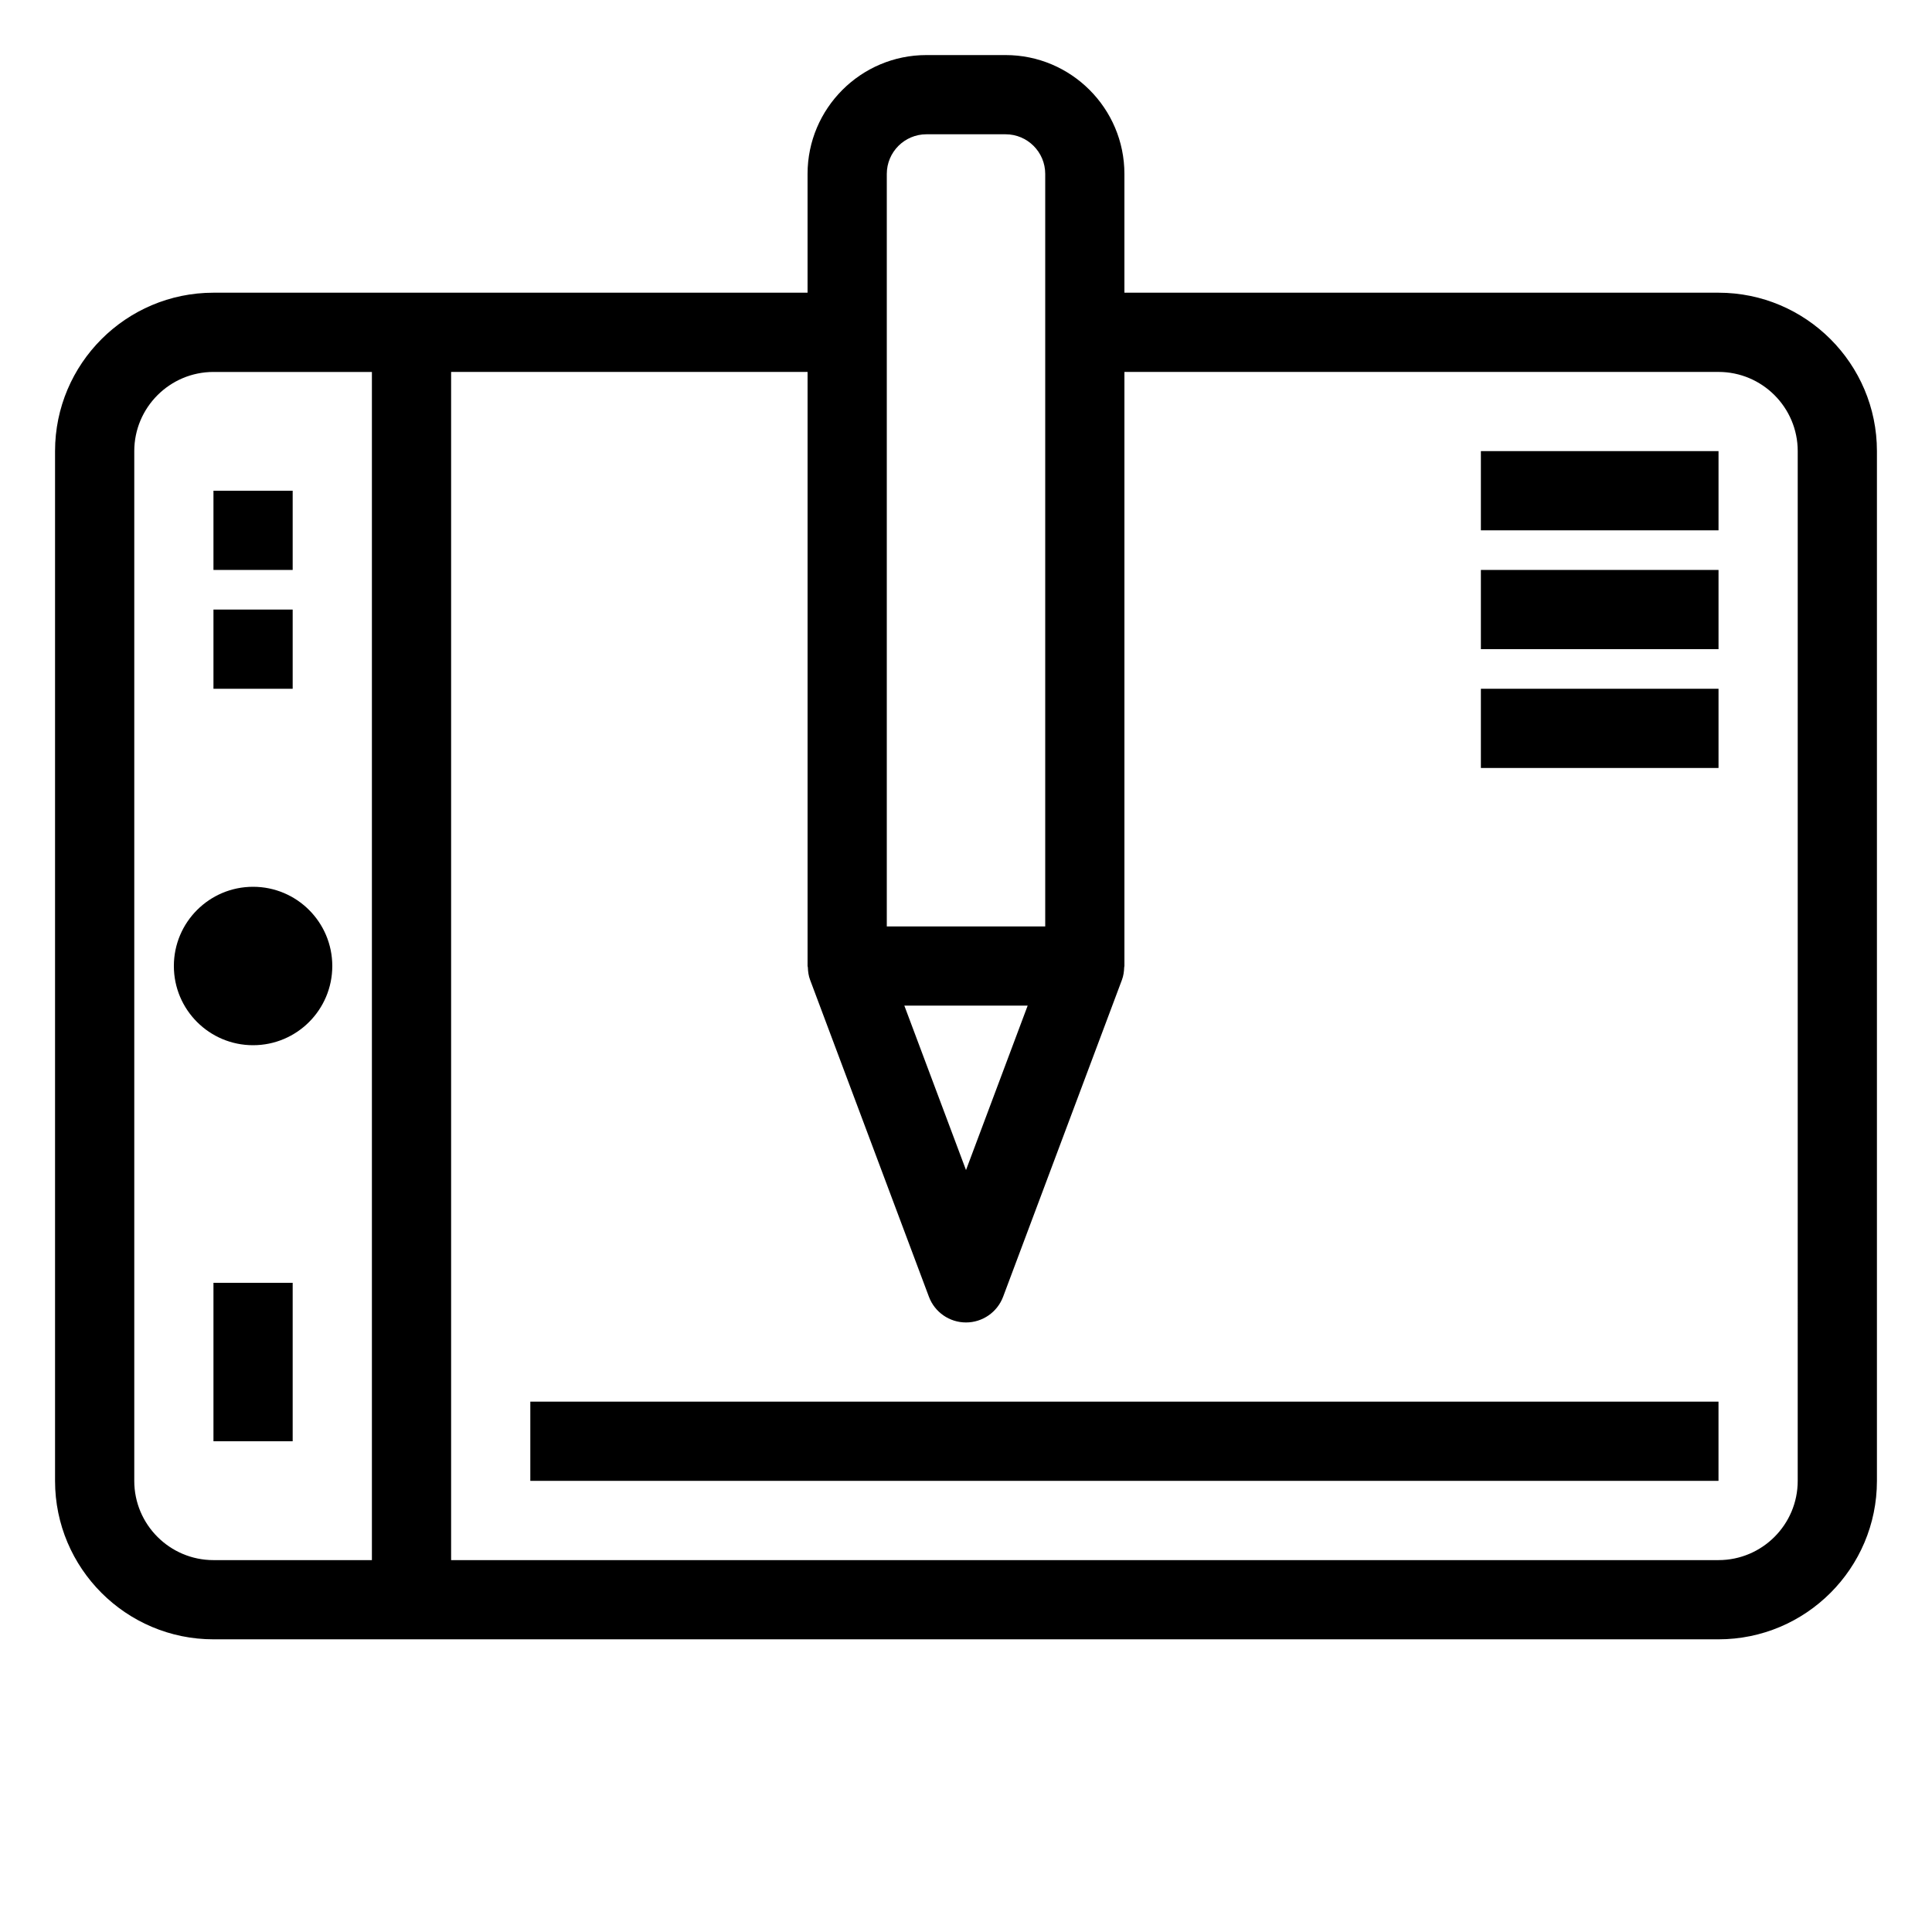 <?xml version="1.0" encoding="UTF-8"?>
<!-- Uploaded to: SVG Repo, www.svgrepo.com, Generator: SVG Repo Mixer Tools -->
<svg fill="#000000" width="800px" height="800px" version="1.1" viewBox="144 144 512 512" xmlns="http://www.w3.org/2000/svg">
 <g>
  <path d="m232.06 400c0 11.594-9.398 20.992-20.992 20.992s-20.992-9.398-20.992-20.992 9.398-20.992 20.992-20.992 20.992 9.398 20.992 20.992"/>
  <path d="m200.57 274.05h20.992v20.992h-20.992z"/>
  <path d="m200.57 305.54h20.992v20.992h-20.992z"/>
  <path d="m200.57 483.96h20.992v41.984h-20.992z"/>
  <path d="m536.45 263.55h62.977v20.992h-62.977z"/>
  <path d="m536.45 295.04h62.977v20.992h-62.977z"/>
  <path d="m536.45 326.53h62.977v20.992h-62.977z"/>
  <path d="m284.54 515.45h314.88v20.992h-314.88z"/>
  <path d="m599.42 221.57h-157.44v-31.488c0-17.359-14.129-31.488-31.488-31.488h-20.992c-17.359 0-31.488 14.129-31.488 31.488v31.488h-157.44c-23.152 0-41.984 18.828-41.984 41.984v272.9c0 23.152 18.828 41.984 41.984 41.984h398.85c23.152 0 41.984-18.828 41.984-41.984v-272.9c0-23.156-18.828-41.984-41.984-41.984zm-220.41-31.488c0-5.785 4.711-10.496 10.496-10.496h20.992c5.785 0 10.496 4.711 10.496 10.496v199.43h-41.984zm37.332 220.42-16.34 43.578-16.344-43.578zm-236.76 125.95v-272.89c0-11.578 9.414-20.992 20.992-20.992h41.984v314.88l-41.984-0.004c-11.578 0-20.992-9.414-20.992-20.992zm440.83 0c0 11.578-9.414 20.992-20.992 20.992h-335.87v-314.88h94.465v157.44c0 0.125 0.074 0.23 0.074 0.367 0.043 1.125 0.188 2.246 0.598 3.316l31.488 83.969c1.531 4.094 5.445 6.809 9.824 6.809 4.375 0 8.293-2.719 9.836-6.812l31.488-83.969c0.41-1.082 0.555-2.195 0.598-3.316-0.012-0.133 0.062-0.238 0.062-0.363v-157.44h157.44c11.578 0 20.992 9.414 20.992 20.992z"/>
 </g>
</svg>